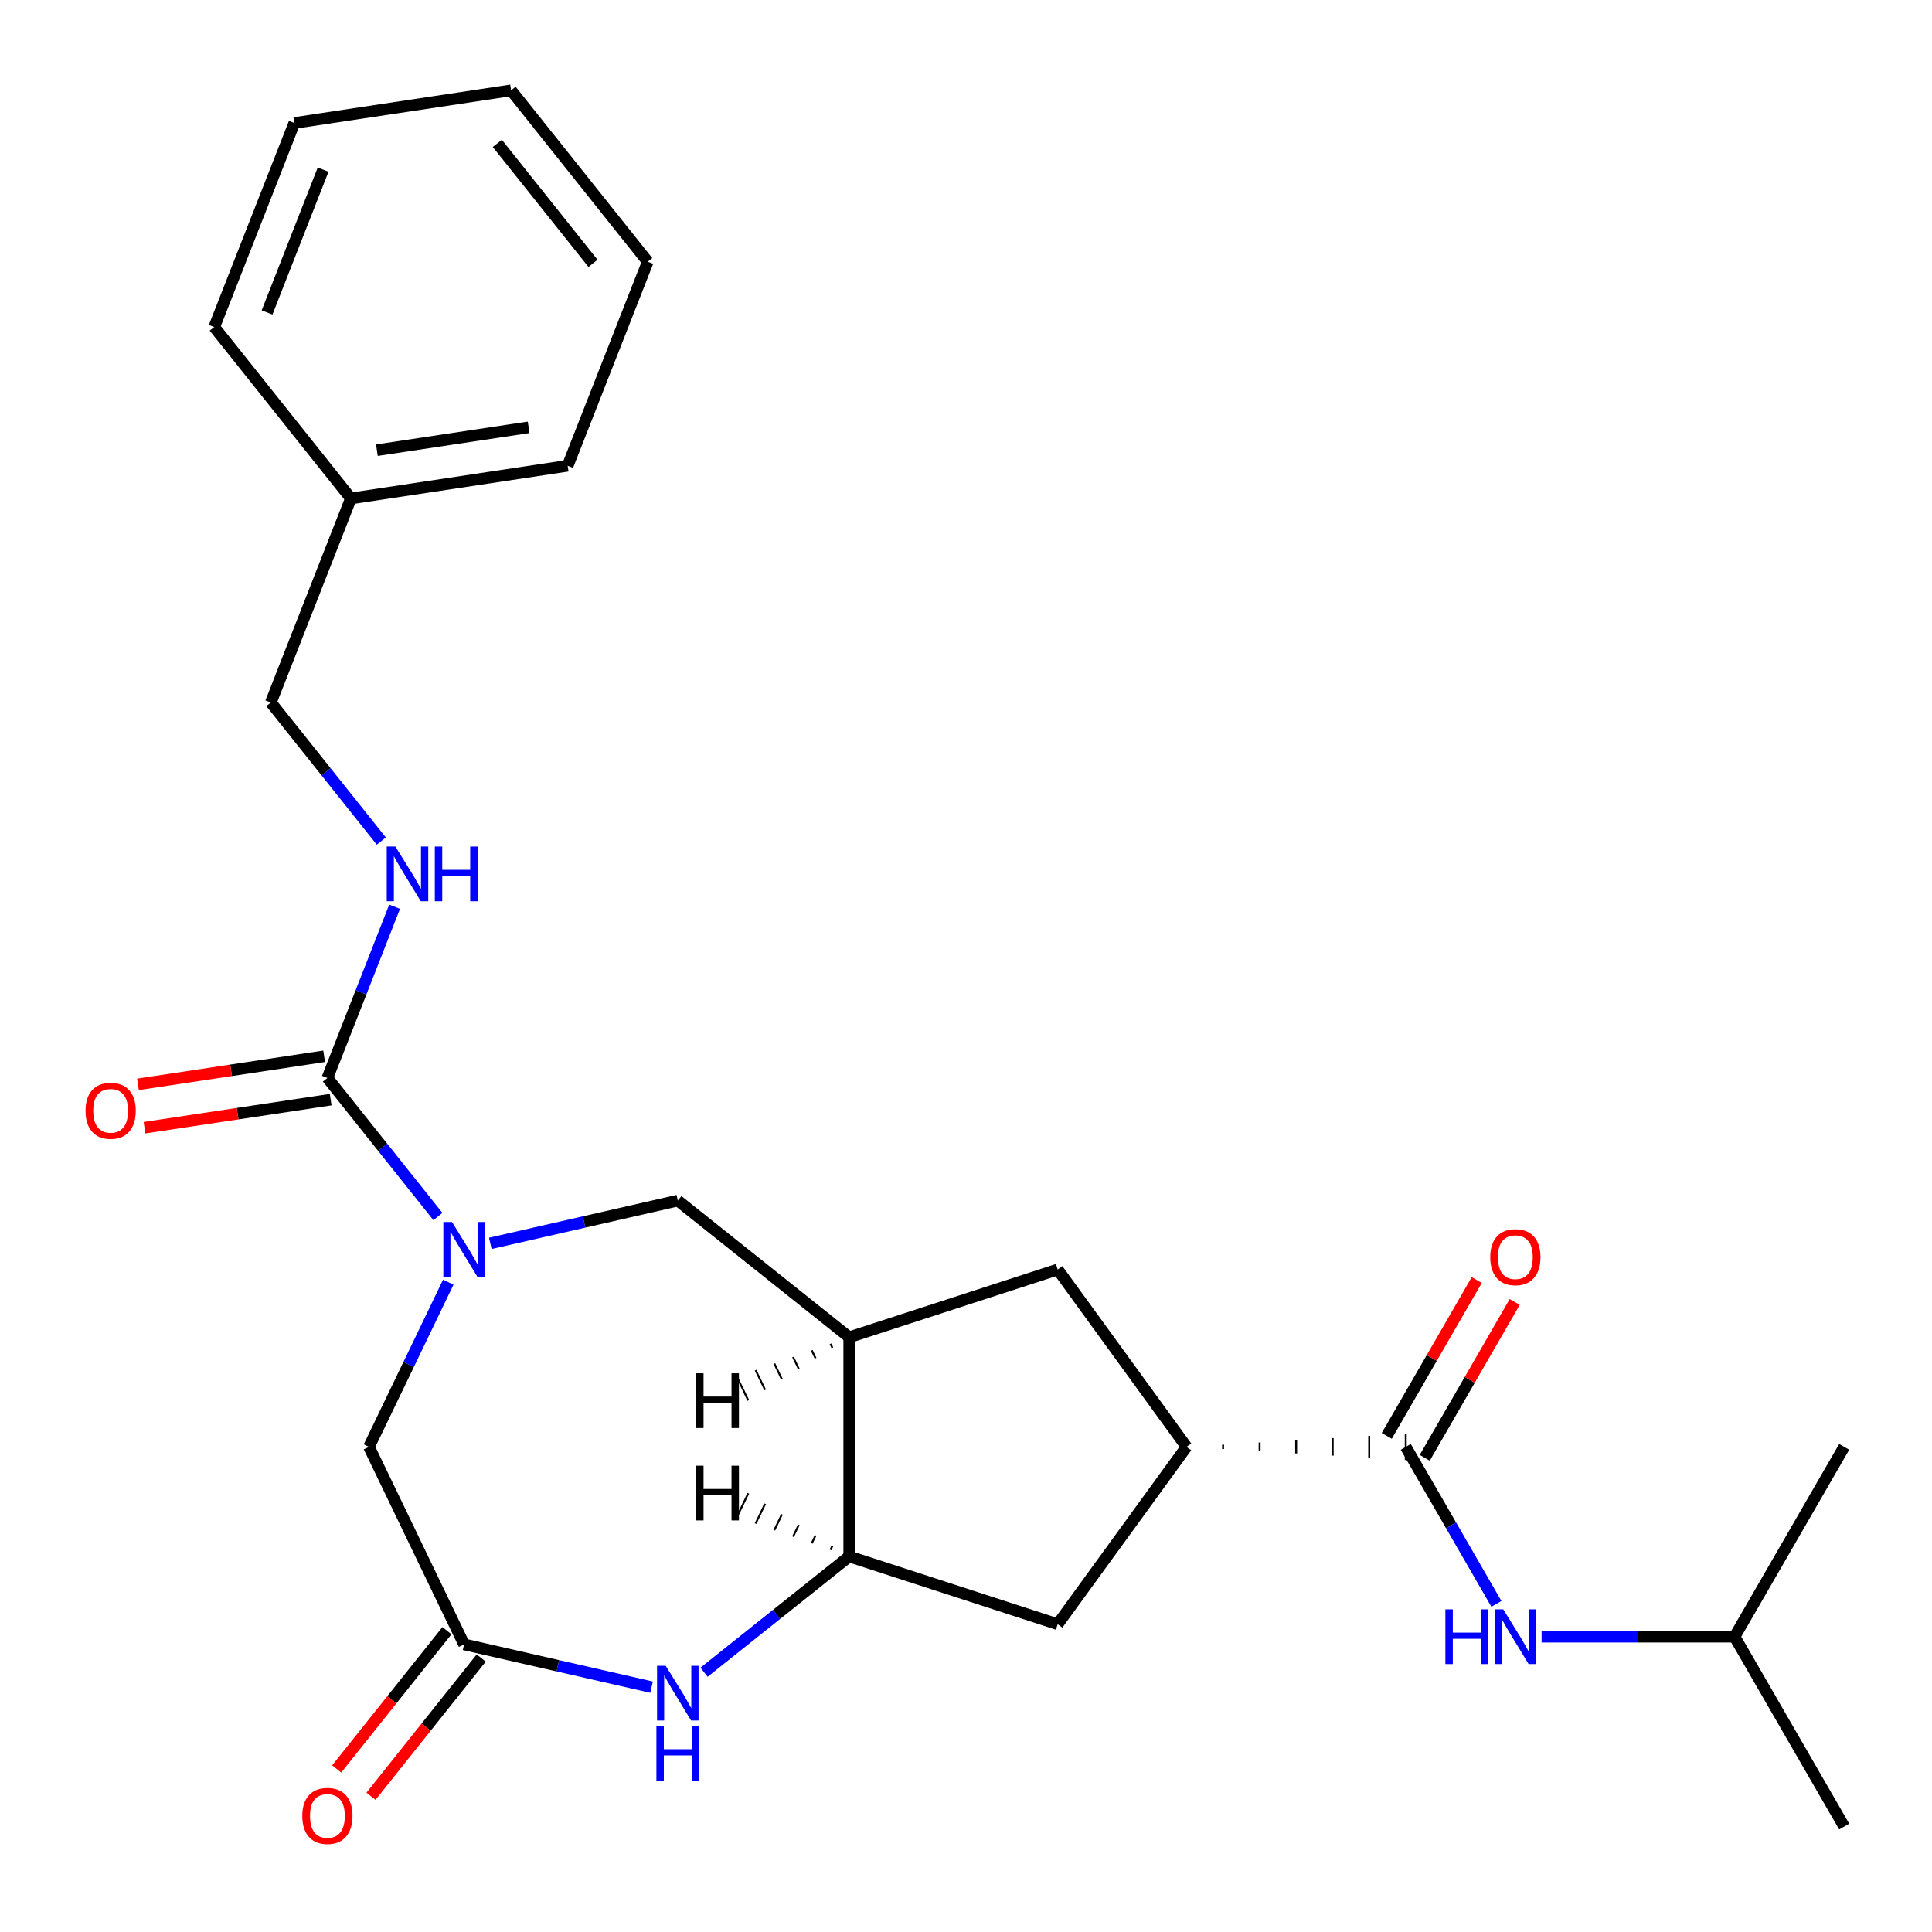 <?xml version='1.0' encoding='iso-8859-1'?>
<svg version='1.1' baseProfile='full'
              xmlns='http://www.w3.org/2000/svg'
                      xmlns:rdkit='http://www.rdkit.org/xml'
                      xmlns:xlink='http://www.w3.org/1999/xlink'
                  xml:space='preserve'
width='1000px' height='1000px' viewBox='0 0 1000 1000'>
<!-- END OF HEADER -->
<rect style='opacity:1.0;fill:#FFFFFF;stroke:none' width='1000' height='1000' x='0' y='0'> </rect>
<path class='bond-0' d='M 226.659,629.666 L 198.064,593.809' style='fill:none;fill-rule:evenodd;stroke:#0000FF;stroke-width:6px;stroke-linecap:butt;stroke-linejoin:miter;stroke-opacity:1' />
<path class='bond-0' d='M 198.064,593.809 L 169.469,557.952' style='fill:none;fill-rule:evenodd;stroke:#000000;stroke-width:6px;stroke-linecap:butt;stroke-linejoin:miter;stroke-opacity:1' />
<path class='bond-7' d='M 253.79,643.563 L 302.312,632.489' style='fill:none;fill-rule:evenodd;stroke:#0000FF;stroke-width:6px;stroke-linecap:butt;stroke-linejoin:miter;stroke-opacity:1' />
<path class='bond-7' d='M 302.312,632.489 L 350.834,621.414' style='fill:none;fill-rule:evenodd;stroke:#000000;stroke-width:6px;stroke-linecap:butt;stroke-linejoin:miter;stroke-opacity:1' />
<path class='bond-9' d='M 232.028,663.659 L 211.505,706.275' style='fill:none;fill-rule:evenodd;stroke:#0000FF;stroke-width:6px;stroke-linecap:butt;stroke-linejoin:miter;stroke-opacity:1' />
<path class='bond-9' d='M 211.505,706.275 L 190.983,748.891' style='fill:none;fill-rule:evenodd;stroke:#000000;stroke-width:6px;stroke-linecap:butt;stroke-linejoin:miter;stroke-opacity:1' />
<path class='bond-12' d='M 169.469,557.952 L 186.86,513.639' style='fill:none;fill-rule:evenodd;stroke:#000000;stroke-width:6px;stroke-linecap:butt;stroke-linejoin:miter;stroke-opacity:1' />
<path class='bond-12' d='M 186.86,513.639 L 204.252,469.326' style='fill:none;fill-rule:evenodd;stroke:#0000FF;stroke-width:6px;stroke-linecap:butt;stroke-linejoin:miter;stroke-opacity:1' />
<path class='bond-13' d='M 167.778,546.732 L 119.597,553.994' style='fill:none;fill-rule:evenodd;stroke:#000000;stroke-width:6px;stroke-linecap:butt;stroke-linejoin:miter;stroke-opacity:1' />
<path class='bond-13' d='M 119.597,553.994 L 71.416,561.256' style='fill:none;fill-rule:evenodd;stroke:#FF0000;stroke-width:6px;stroke-linecap:butt;stroke-linejoin:miter;stroke-opacity:1' />
<path class='bond-13' d='M 171.16,569.171 L 122.979,576.433' style='fill:none;fill-rule:evenodd;stroke:#000000;stroke-width:6px;stroke-linecap:butt;stroke-linejoin:miter;stroke-opacity:1' />
<path class='bond-13' d='M 122.979,576.433 L 74.799,583.695' style='fill:none;fill-rule:evenodd;stroke:#FF0000;stroke-width:6px;stroke-linecap:butt;stroke-linejoin:miter;stroke-opacity:1' />
<path class='bond-1' d='M 337.257,873.269 L 288.735,862.194' style='fill:none;fill-rule:evenodd;stroke:#0000FF;stroke-width:6px;stroke-linecap:butt;stroke-linejoin:miter;stroke-opacity:1' />
<path class='bond-1' d='M 288.735,862.194 L 240.213,851.12' style='fill:none;fill-rule:evenodd;stroke:#000000;stroke-width:6px;stroke-linecap:butt;stroke-linejoin:miter;stroke-opacity:1' />
<path class='bond-26' d='M 364.41,865.541 L 401.978,835.582' style='fill:none;fill-rule:evenodd;stroke:#0000FF;stroke-width:6px;stroke-linecap:butt;stroke-linejoin:miter;stroke-opacity:1' />
<path class='bond-26' d='M 401.978,835.582 L 439.545,805.624' style='fill:none;fill-rule:evenodd;stroke:#000000;stroke-width:6px;stroke-linecap:butt;stroke-linejoin:miter;stroke-opacity:1' />
<path class='bond-2' d='M 439.545,692.158 L 350.834,621.414' style='fill:none;fill-rule:evenodd;stroke:#000000;stroke-width:6px;stroke-linecap:butt;stroke-linejoin:miter;stroke-opacity:1' />
<path class='bond-4' d='M 439.545,692.158 L 439.545,805.624' style='fill:none;fill-rule:evenodd;stroke:#000000;stroke-width:6px;stroke-linecap:butt;stroke-linejoin:miter;stroke-opacity:1' />
<path class='bond-8' d='M 439.545,692.158 L 547.456,657.096' style='fill:none;fill-rule:evenodd;stroke:#000000;stroke-width:6px;stroke-linecap:butt;stroke-linejoin:miter;stroke-opacity:1' />
<path class='bond-29' d='M 429.855,695.565 L 430.84,697.61' style='fill:none;fill-rule:evenodd;stroke:#000000;stroke-width:1.0px;stroke-linecap:butt;stroke-linejoin:miter;stroke-opacity:1' />
<path class='bond-29' d='M 420.166,698.972 L 422.135,703.061' style='fill:none;fill-rule:evenodd;stroke:#000000;stroke-width:1.0px;stroke-linecap:butt;stroke-linejoin:miter;stroke-opacity:1' />
<path class='bond-29' d='M 410.477,702.378 L 413.431,708.512' style='fill:none;fill-rule:evenodd;stroke:#000000;stroke-width:1.0px;stroke-linecap:butt;stroke-linejoin:miter;stroke-opacity:1' />
<path class='bond-29' d='M 400.788,705.785 L 404.726,713.963' style='fill:none;fill-rule:evenodd;stroke:#000000;stroke-width:1.0px;stroke-linecap:butt;stroke-linejoin:miter;stroke-opacity:1' />
<path class='bond-29' d='M 391.099,709.192 L 396.022,719.415' style='fill:none;fill-rule:evenodd;stroke:#000000;stroke-width:1.0px;stroke-linecap:butt;stroke-linejoin:miter;stroke-opacity:1' />
<path class='bond-29' d='M 381.409,712.599 L 387.317,724.866' style='fill:none;fill-rule:evenodd;stroke:#000000;stroke-width:1.0px;stroke-linecap:butt;stroke-linejoin:miter;stroke-opacity:1' />
<path class='bond-3' d='M 633.061,750.026 L 633.061,747.756' style='fill:none;fill-rule:evenodd;stroke:#000000;stroke-width:1.0px;stroke-linecap:butt;stroke-linejoin:miter;stroke-opacity:1' />
<path class='bond-3' d='M 651.971,751.16 L 651.971,746.622' style='fill:none;fill-rule:evenodd;stroke:#000000;stroke-width:1.0px;stroke-linecap:butt;stroke-linejoin:miter;stroke-opacity:1' />
<path class='bond-3' d='M 670.882,752.295 L 670.882,745.487' style='fill:none;fill-rule:evenodd;stroke:#000000;stroke-width:1.0px;stroke-linecap:butt;stroke-linejoin:miter;stroke-opacity:1' />
<path class='bond-3' d='M 689.793,753.43 L 689.793,744.352' style='fill:none;fill-rule:evenodd;stroke:#000000;stroke-width:1.0px;stroke-linecap:butt;stroke-linejoin:miter;stroke-opacity:1' />
<path class='bond-3' d='M 708.704,754.564 L 708.704,743.218' style='fill:none;fill-rule:evenodd;stroke:#000000;stroke-width:1.0px;stroke-linecap:butt;stroke-linejoin:miter;stroke-opacity:1' />
<path class='bond-3' d='M 727.615,755.699 L 727.615,742.083' style='fill:none;fill-rule:evenodd;stroke:#000000;stroke-width:1.0px;stroke-linecap:butt;stroke-linejoin:miter;stroke-opacity:1' />
<path class='bond-10' d='M 727.615,748.891 L 751.075,789.525' style='fill:none;fill-rule:evenodd;stroke:#000000;stroke-width:6px;stroke-linecap:butt;stroke-linejoin:miter;stroke-opacity:1' />
<path class='bond-10' d='M 751.075,789.525 L 774.535,830.158' style='fill:none;fill-rule:evenodd;stroke:#0000FF;stroke-width:6px;stroke-linecap:butt;stroke-linejoin:miter;stroke-opacity:1' />
<path class='bond-14' d='M 737.441,754.564 L 760.728,714.231' style='fill:none;fill-rule:evenodd;stroke:#000000;stroke-width:6px;stroke-linecap:butt;stroke-linejoin:miter;stroke-opacity:1' />
<path class='bond-14' d='M 760.728,714.231 L 784.015,673.897' style='fill:none;fill-rule:evenodd;stroke:#FF0000;stroke-width:6px;stroke-linecap:butt;stroke-linejoin:miter;stroke-opacity:1' />
<path class='bond-14' d='M 717.789,743.218 L 741.075,702.884' style='fill:none;fill-rule:evenodd;stroke:#000000;stroke-width:6px;stroke-linecap:butt;stroke-linejoin:miter;stroke-opacity:1' />
<path class='bond-14' d='M 741.075,702.884 L 764.362,662.55' style='fill:none;fill-rule:evenodd;stroke:#FF0000;stroke-width:6px;stroke-linecap:butt;stroke-linejoin:miter;stroke-opacity:1' />
<path class='bond-11' d='M 439.545,805.624 L 547.456,840.686' style='fill:none;fill-rule:evenodd;stroke:#000000;stroke-width:6px;stroke-linecap:butt;stroke-linejoin:miter;stroke-opacity:1' />
<path class='bond-30' d='M 430.84,800.172 L 429.855,802.217' style='fill:none;fill-rule:evenodd;stroke:#000000;stroke-width:1.0px;stroke-linecap:butt;stroke-linejoin:miter;stroke-opacity:1' />
<path class='bond-30' d='M 422.135,794.721 L 420.166,798.81' style='fill:none;fill-rule:evenodd;stroke:#000000;stroke-width:1.0px;stroke-linecap:butt;stroke-linejoin:miter;stroke-opacity:1' />
<path class='bond-30' d='M 413.431,789.27 L 410.477,795.403' style='fill:none;fill-rule:evenodd;stroke:#000000;stroke-width:1.0px;stroke-linecap:butt;stroke-linejoin:miter;stroke-opacity:1' />
<path class='bond-30' d='M 404.726,783.818 L 400.788,791.997' style='fill:none;fill-rule:evenodd;stroke:#000000;stroke-width:1.0px;stroke-linecap:butt;stroke-linejoin:miter;stroke-opacity:1' />
<path class='bond-30' d='M 396.022,778.367 L 391.099,788.59' style='fill:none;fill-rule:evenodd;stroke:#000000;stroke-width:1.0px;stroke-linecap:butt;stroke-linejoin:miter;stroke-opacity:1' />
<path class='bond-30' d='M 387.317,772.916 L 381.409,785.183' style='fill:none;fill-rule:evenodd;stroke:#000000;stroke-width:1.0px;stroke-linecap:butt;stroke-linejoin:miter;stroke-opacity:1' />
<path class='bond-5' d='M 240.213,851.12 L 190.983,748.891' style='fill:none;fill-rule:evenodd;stroke:#000000;stroke-width:6px;stroke-linecap:butt;stroke-linejoin:miter;stroke-opacity:1' />
<path class='bond-15' d='M 231.342,844.045 L 202.811,879.822' style='fill:none;fill-rule:evenodd;stroke:#000000;stroke-width:6px;stroke-linecap:butt;stroke-linejoin:miter;stroke-opacity:1' />
<path class='bond-15' d='M 202.811,879.822 L 174.28,915.599' style='fill:none;fill-rule:evenodd;stroke:#FF0000;stroke-width:6px;stroke-linecap:butt;stroke-linejoin:miter;stroke-opacity:1' />
<path class='bond-15' d='M 249.084,858.194 L 220.553,893.971' style='fill:none;fill-rule:evenodd;stroke:#000000;stroke-width:6px;stroke-linecap:butt;stroke-linejoin:miter;stroke-opacity:1' />
<path class='bond-15' d='M 220.553,893.971 L 192.022,929.748' style='fill:none;fill-rule:evenodd;stroke:#FF0000;stroke-width:6px;stroke-linecap:butt;stroke-linejoin:miter;stroke-opacity:1' />
<path class='bond-6' d='M 614.15,748.891 L 547.456,657.096' style='fill:none;fill-rule:evenodd;stroke:#000000;stroke-width:6px;stroke-linecap:butt;stroke-linejoin:miter;stroke-opacity:1' />
<path class='bond-27' d='M 614.15,748.891 L 547.456,840.686' style='fill:none;fill-rule:evenodd;stroke:#000000;stroke-width:6px;stroke-linecap:butt;stroke-linejoin:miter;stroke-opacity:1' />
<path class='bond-18' d='M 797.924,847.155 L 847.869,847.155' style='fill:none;fill-rule:evenodd;stroke:#0000FF;stroke-width:6px;stroke-linecap:butt;stroke-linejoin:miter;stroke-opacity:1' />
<path class='bond-18' d='M 847.869,847.155 L 897.813,847.155' style='fill:none;fill-rule:evenodd;stroke:#000000;stroke-width:6px;stroke-linecap:butt;stroke-linejoin:miter;stroke-opacity:1' />
<path class='bond-16' d='M 197.368,435.333 L 168.773,399.476' style='fill:none;fill-rule:evenodd;stroke:#0000FF;stroke-width:6px;stroke-linecap:butt;stroke-linejoin:miter;stroke-opacity:1' />
<path class='bond-16' d='M 168.773,399.476 L 140.178,363.619' style='fill:none;fill-rule:evenodd;stroke:#000000;stroke-width:6px;stroke-linecap:butt;stroke-linejoin:miter;stroke-opacity:1' />
<path class='bond-17' d='M 140.178,363.619 L 181.632,257.997' style='fill:none;fill-rule:evenodd;stroke:#000000;stroke-width:6px;stroke-linecap:butt;stroke-linejoin:miter;stroke-opacity:1' />
<path class='bond-19' d='M 181.632,257.997 L 293.829,241.086' style='fill:none;fill-rule:evenodd;stroke:#000000;stroke-width:6px;stroke-linecap:butt;stroke-linejoin:miter;stroke-opacity:1' />
<path class='bond-19' d='M 195.079,233.021 L 273.618,221.183' style='fill:none;fill-rule:evenodd;stroke:#000000;stroke-width:6px;stroke-linecap:butt;stroke-linejoin:miter;stroke-opacity:1' />
<path class='bond-20' d='M 181.632,257.997 L 110.887,169.286' style='fill:none;fill-rule:evenodd;stroke:#000000;stroke-width:6px;stroke-linecap:butt;stroke-linejoin:miter;stroke-opacity:1' />
<path class='bond-21' d='M 897.813,847.155 L 954.545,945.419' style='fill:none;fill-rule:evenodd;stroke:#000000;stroke-width:6px;stroke-linecap:butt;stroke-linejoin:miter;stroke-opacity:1' />
<path class='bond-22' d='M 897.813,847.155 L 954.545,748.891' style='fill:none;fill-rule:evenodd;stroke:#000000;stroke-width:6px;stroke-linecap:butt;stroke-linejoin:miter;stroke-opacity:1' />
<path class='bond-24' d='M 293.829,241.086 L 335.283,135.464' style='fill:none;fill-rule:evenodd;stroke:#000000;stroke-width:6px;stroke-linecap:butt;stroke-linejoin:miter;stroke-opacity:1' />
<path class='bond-23' d='M 110.887,169.286 L 152.341,63.665' style='fill:none;fill-rule:evenodd;stroke:#000000;stroke-width:6px;stroke-linecap:butt;stroke-linejoin:miter;stroke-opacity:1' />
<path class='bond-23' d='M 138.229,161.734 L 167.247,87.799' style='fill:none;fill-rule:evenodd;stroke:#000000;stroke-width:6px;stroke-linecap:butt;stroke-linejoin:miter;stroke-opacity:1' />
<path class='bond-25' d='M 152.341,63.665 L 264.539,46.754' style='fill:none;fill-rule:evenodd;stroke:#000000;stroke-width:6px;stroke-linecap:butt;stroke-linejoin:miter;stroke-opacity:1' />
<path class='bond-28' d='M 335.283,135.464 L 264.539,46.754' style='fill:none;fill-rule:evenodd;stroke:#000000;stroke-width:6px;stroke-linecap:butt;stroke-linejoin:miter;stroke-opacity:1' />
<path class='bond-28' d='M 306.929,136.306 L 257.408,74.209' style='fill:none;fill-rule:evenodd;stroke:#000000;stroke-width:6px;stroke-linecap:butt;stroke-linejoin:miter;stroke-opacity:1' />
<path  class='atom-0' d='M 233.953 632.502
L 243.233 647.502
Q 244.153 648.982, 245.633 651.662
Q 247.113 654.342, 247.193 654.502
L 247.193 632.502
L 250.953 632.502
L 250.953 660.822
L 247.073 660.822
L 237.113 644.422
Q 235.953 642.502, 234.713 640.302
Q 233.513 638.102, 233.153 637.422
L 233.153 660.822
L 229.473 660.822
L 229.473 632.502
L 233.953 632.502
' fill='#0000FF'/>
<path  class='atom-2' d='M 344.574 862.208
L 353.854 877.208
Q 354.774 878.688, 356.254 881.368
Q 357.734 884.048, 357.814 884.208
L 357.814 862.208
L 361.574 862.208
L 361.574 890.528
L 357.694 890.528
L 347.734 874.128
Q 346.574 872.208, 345.334 870.008
Q 344.134 867.808, 343.774 867.128
L 343.774 890.528
L 340.094 890.528
L 340.094 862.208
L 344.574 862.208
' fill='#0000FF'/>
<path  class='atom-2' d='M 339.754 893.36
L 343.594 893.36
L 343.594 905.4
L 358.074 905.4
L 358.074 893.36
L 361.914 893.36
L 361.914 921.68
L 358.074 921.68
L 358.074 908.6
L 343.594 908.6
L 343.594 921.68
L 339.754 921.68
L 339.754 893.36
' fill='#0000FF'/>
<path  class='atom-11' d='M 748.128 832.995
L 751.968 832.995
L 751.968 845.035
L 766.448 845.035
L 766.448 832.995
L 770.288 832.995
L 770.288 861.315
L 766.448 861.315
L 766.448 848.235
L 751.968 848.235
L 751.968 861.315
L 748.128 861.315
L 748.128 832.995
' fill='#0000FF'/>
<path  class='atom-11' d='M 778.088 832.995
L 787.368 847.995
Q 788.288 849.475, 789.768 852.155
Q 791.248 854.835, 791.328 854.995
L 791.328 832.995
L 795.088 832.995
L 795.088 861.315
L 791.208 861.315
L 781.248 844.915
Q 780.088 842.995, 778.848 840.795
Q 777.648 838.595, 777.288 837.915
L 777.288 861.315
L 773.608 861.315
L 773.608 832.995
L 778.088 832.995
' fill='#0000FF'/>
<path  class='atom-13' d='M 204.662 438.17
L 213.942 453.17
Q 214.862 454.65, 216.342 457.33
Q 217.822 460.01, 217.902 460.17
L 217.902 438.17
L 221.662 438.17
L 221.662 466.49
L 217.782 466.49
L 207.822 450.09
Q 206.662 448.17, 205.422 445.97
Q 204.222 443.77, 203.862 443.09
L 203.862 466.49
L 200.182 466.49
L 200.182 438.17
L 204.662 438.17
' fill='#0000FF'/>
<path  class='atom-13' d='M 225.062 438.17
L 228.902 438.17
L 228.902 450.21
L 243.382 450.21
L 243.382 438.17
L 247.222 438.17
L 247.222 466.49
L 243.382 466.49
L 243.382 453.41
L 228.902 453.41
L 228.902 466.49
L 225.062 466.49
L 225.062 438.17
' fill='#0000FF'/>
<path  class='atom-14' d='M 44.271 574.943
Q 44.271 568.143, 47.631 564.343
Q 50.991 560.543, 57.271 560.543
Q 63.551 560.543, 66.911 564.343
Q 70.271 568.143, 70.271 574.943
Q 70.271 581.823, 66.871 585.743
Q 63.471 589.623, 57.271 589.623
Q 51.031 589.623, 47.631 585.743
Q 44.271 581.863, 44.271 574.943
M 57.271 586.423
Q 61.591 586.423, 63.911 583.543
Q 66.271 580.623, 66.271 574.943
Q 66.271 569.383, 63.911 566.583
Q 61.591 563.743, 57.271 563.743
Q 52.951 563.743, 50.591 566.543
Q 48.271 569.343, 48.271 574.943
Q 48.271 580.663, 50.591 583.543
Q 52.951 586.423, 57.271 586.423
' fill='#FF0000'/>
<path  class='atom-15' d='M 771.348 650.707
Q 771.348 643.907, 774.708 640.107
Q 778.068 636.307, 784.348 636.307
Q 790.628 636.307, 793.988 640.107
Q 797.348 643.907, 797.348 650.707
Q 797.348 657.587, 793.948 661.507
Q 790.548 665.387, 784.348 665.387
Q 778.108 665.387, 774.708 661.507
Q 771.348 657.627, 771.348 650.707
M 784.348 662.187
Q 788.668 662.187, 790.988 659.307
Q 793.348 656.387, 793.348 650.707
Q 793.348 645.147, 790.988 642.347
Q 788.668 639.507, 784.348 639.507
Q 780.028 639.507, 777.668 642.307
Q 775.348 645.107, 775.348 650.707
Q 775.348 656.427, 777.668 659.307
Q 780.028 662.187, 784.348 662.187
' fill='#FF0000'/>
<path  class='atom-16' d='M 156.469 939.91
Q 156.469 933.11, 159.829 929.31
Q 163.189 925.51, 169.469 925.51
Q 175.749 925.51, 179.109 929.31
Q 182.469 933.11, 182.469 939.91
Q 182.469 946.79, 179.069 950.71
Q 175.669 954.59, 169.469 954.59
Q 163.229 954.59, 159.829 950.71
Q 156.469 946.83, 156.469 939.91
M 169.469 951.39
Q 173.789 951.39, 176.109 948.51
Q 178.469 945.59, 178.469 939.91
Q 178.469 934.35, 176.109 931.55
Q 173.789 928.71, 169.469 928.71
Q 165.149 928.71, 162.789 931.51
Q 160.469 934.31, 160.469 939.91
Q 160.469 945.63, 162.789 948.51
Q 165.149 951.39, 169.469 951.39
' fill='#FF0000'/>
<path  class='atom-27' d='M 360.312 710.819
L 364.152 710.819
L 364.152 722.859
L 378.632 722.859
L 378.632 710.819
L 382.472 710.819
L 382.472 739.139
L 378.632 739.139
L 378.632 726.059
L 364.152 726.059
L 364.152 739.139
L 360.312 739.139
L 360.312 710.819
' fill='#000000'/>
<path  class='atom-28' d='M 360.312 758.643
L 364.152 758.643
L 364.152 770.683
L 378.632 770.683
L 378.632 758.643
L 382.472 758.643
L 382.472 786.963
L 378.632 786.963
L 378.632 773.883
L 364.152 773.883
L 364.152 786.963
L 360.312 786.963
L 360.312 758.643
' fill='#000000'/>
</svg>
